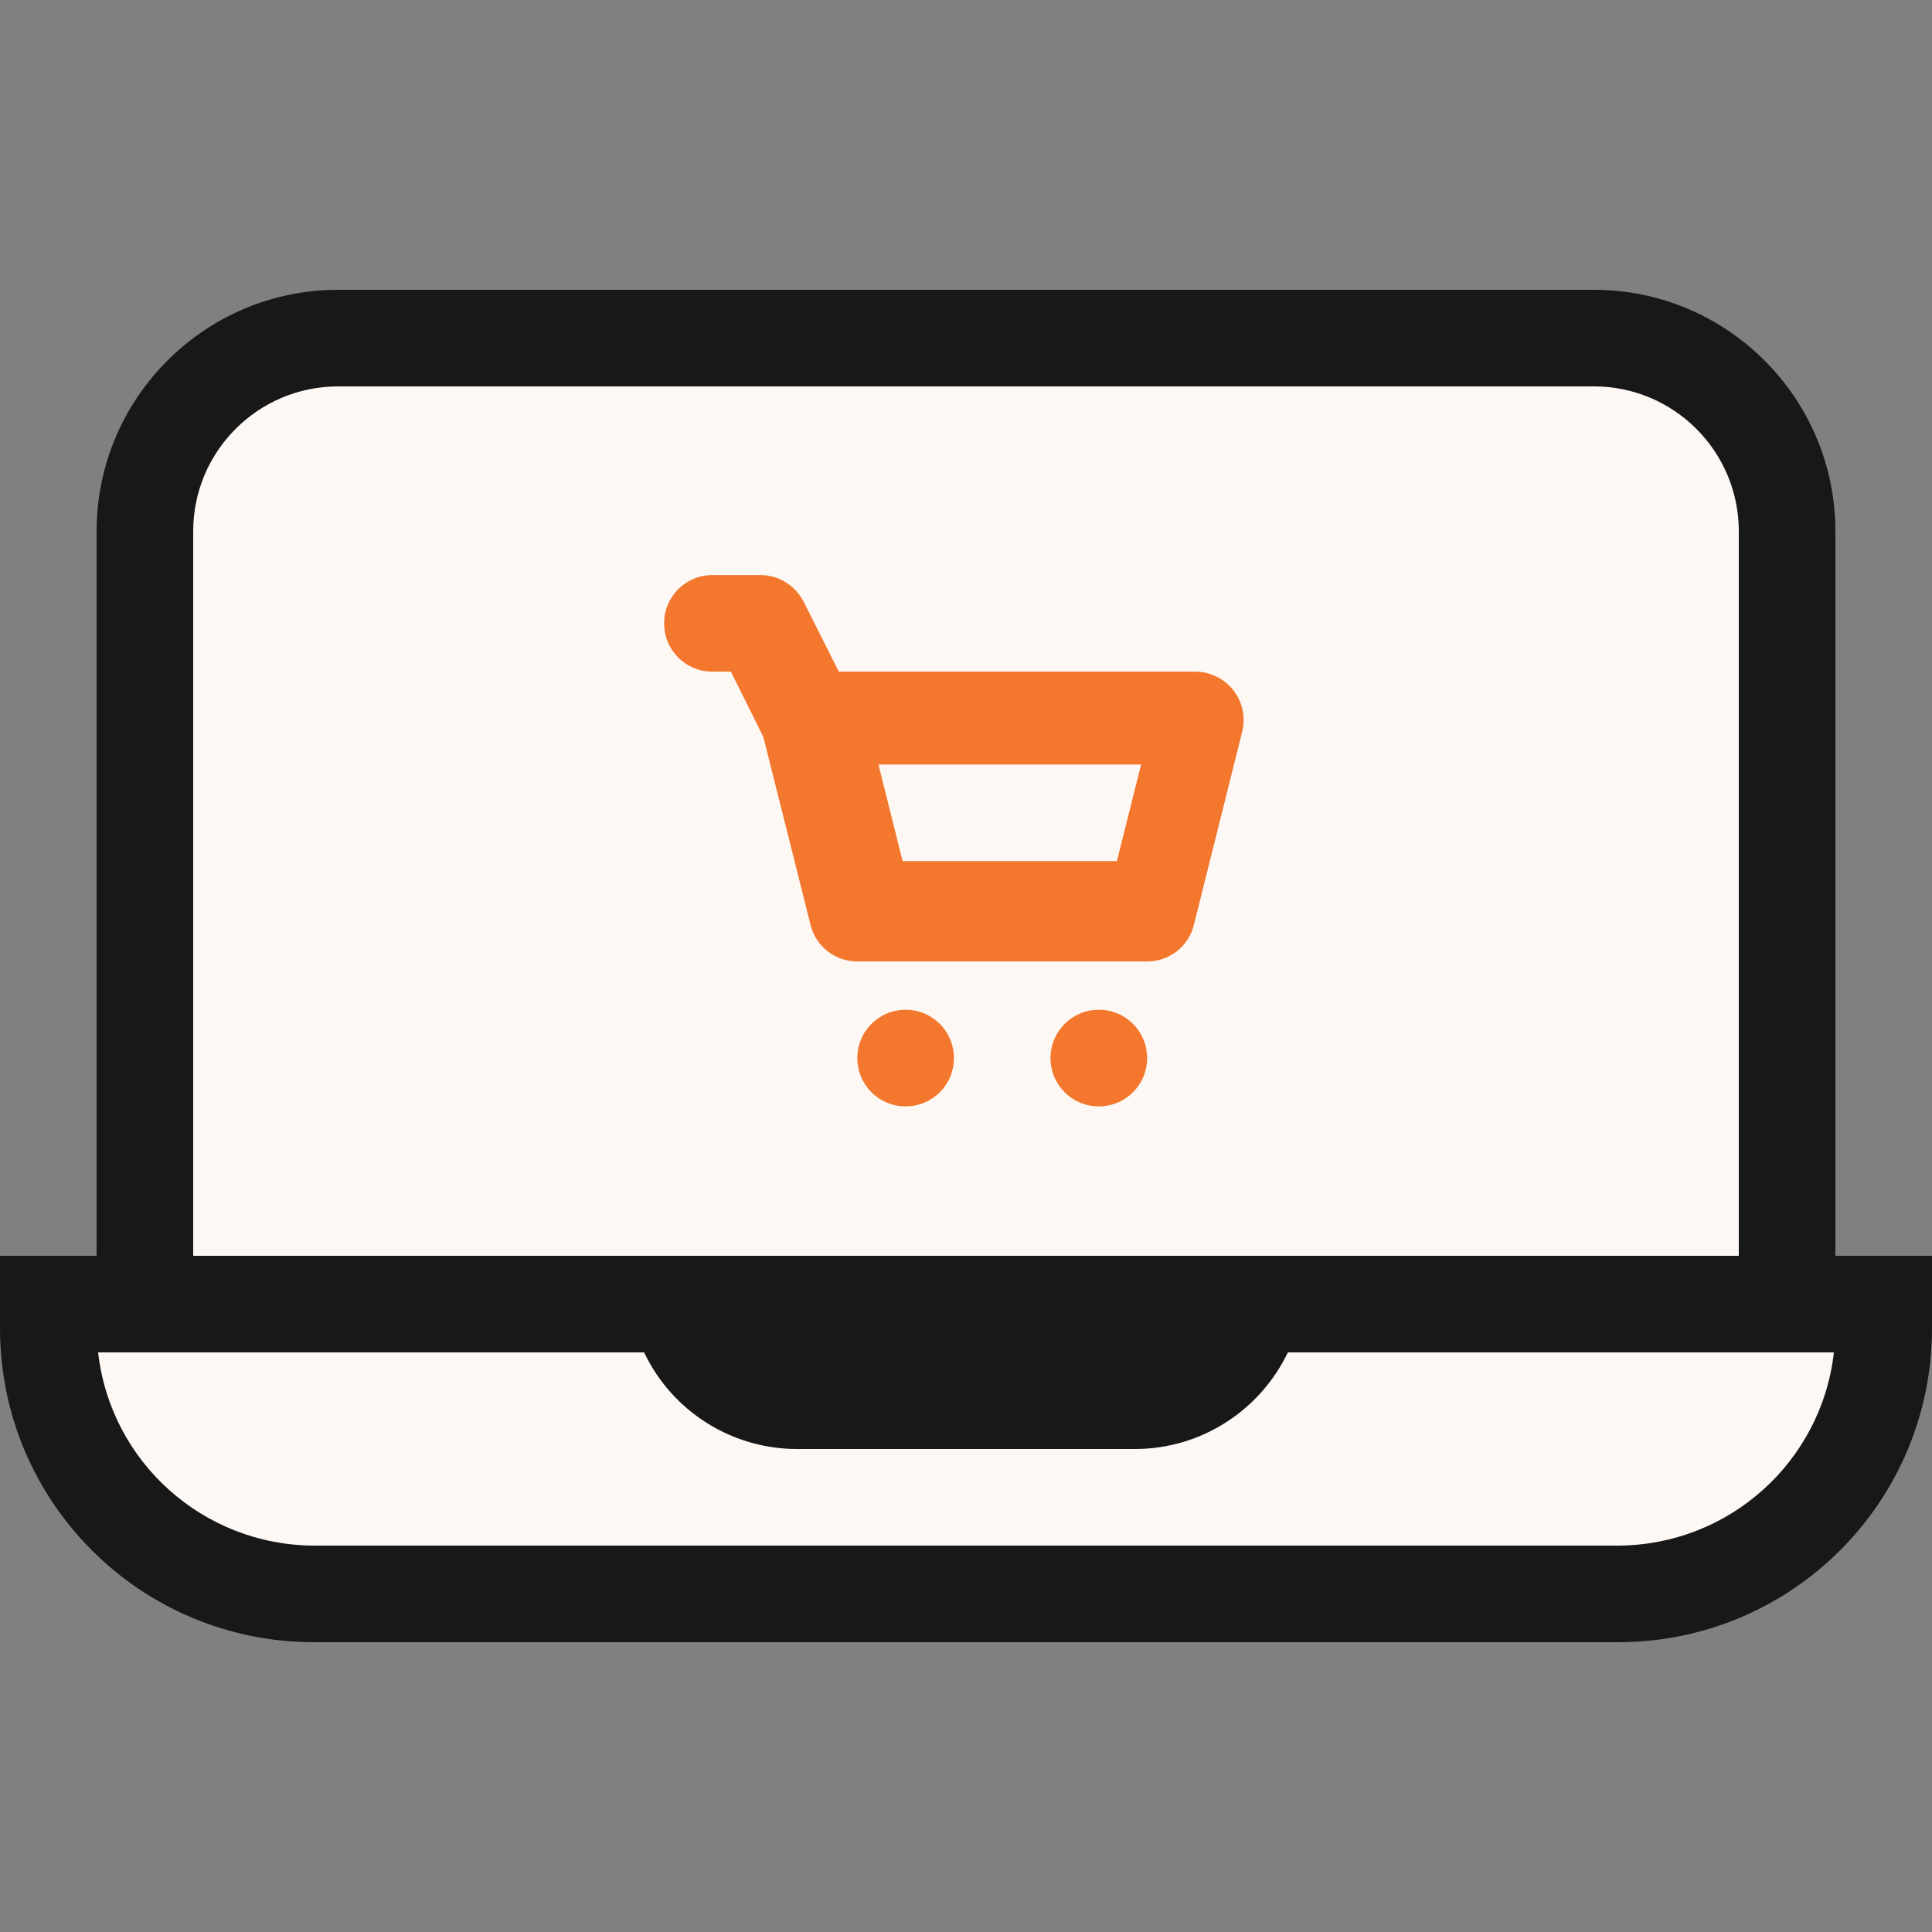 <?xml version="1.0" encoding="utf-8"?>
<!-- Generator: Adobe Illustrator 21.0.0, SVG Export Plug-In . SVG Version: 6.00 Build 0)  -->
<svg version="1.1" id="Layer_1" xmlns="http://www.w3.org/2000/svg" xmlns:xlink="http://www.w3.org/1999/xlink" x="0px" y="0px"
	 viewBox="0 0 512 512" style="enable-background:new 0 0 512 512;" xml:space="preserve">
<rect x="0" y="0" width="512" height="512" fill="#808080" stroke="none"/>
<style type="text/css">
	.st0{fill:#FEF8F5;}
	.st1{fill:#181818;}
	.st2{fill:#F4772E;}
</style>
<title>notebook-filled</title>
<path class="st0" d="M38.4,371.2V140.8c0-28.3,22.9-51.2,51.2-51.2h332.8c28.3,0,51.2,22.9,51.2,51.2v230.4H38.4z"/>
<path class="st0" d="M83.2,422.4c-38.9,0-70.4-31.5-70.4-70.4v-6.4h167c3.1,14.9,16.2,25.6,31.4,25.6h89.6
	c15.2,0,28.3-10.7,31.4-25.6h167v6.4c0,38.9-31.5,70.4-70.4,70.4H83.2z"/>
<path class="st1" d="M486.4,332.8v-192c0-35.3-28.7-64-64-64H89.6c-35.3,0-64,28.7-64,64v192H0V352c0,46,37.2,83.2,83.2,83.2l0,0
	h345.6c46,0,83.2-37.2,83.2-83.2l0,0v-19.2H486.4z M51.2,140.8c0-21.2,17.2-38.4,38.4-38.4h332.8c21.2,0,38.4,17.2,38.4,38.4v192
	H51.2V140.8z M428.8,409.6H83.2c-29.3-0.1-53.9-22.1-57.2-51.2h144.7c7.4,15.6,23.2,25.6,40.5,25.6h89.6c17.3,0,33-10,40.5-25.6H486
	C482.7,387.5,458.1,409.5,428.8,409.6z M303.6,204.8l-6.4,25.6h-56.8l-6.4-25.6H303.6z"/>
<g>
	<path class="st2" d="M188.8,178h4.9l8.6,17.3l12.5,49.8c1.4,5.7,6.5,9.7,12.4,9.7H304c5.9,0,11-4,12.4-9.7l12.8-51.2
		c1.7-6.9-2.5-13.8-9.3-15.5c-1-0.3-2-0.4-3.1-0.4h-94.5l-9.3-18.5c-2.2-4.3-6.6-7.1-11.4-7.1h-12.8c-7.1,0-12.8,5.7-12.8,12.8
		S181.7,178,188.8,178z"/>
	<path class="st2" d="M252.8,280.4c0,7.1-5.7,12.8-12.8,12.8s-12.8-5.7-12.8-12.8c0-7.1,5.7-12.8,12.8-12.8l0,0
		C247.1,267.6,252.8,273.3,252.8,280.4z"/>
	<path class="st2" d="M304,280.4c0,7.1-5.7,12.8-12.8,12.8s-12.8-5.7-12.8-12.8s5.7-12.8,12.8-12.8l0,0
		C298.3,267.6,304,273.3,304,280.4z"/>
	<polygon class="st0" points="302.4,202.6 296,228.2 239.2,228.2 232.8,202.6 	"/>
</g>
</svg>
